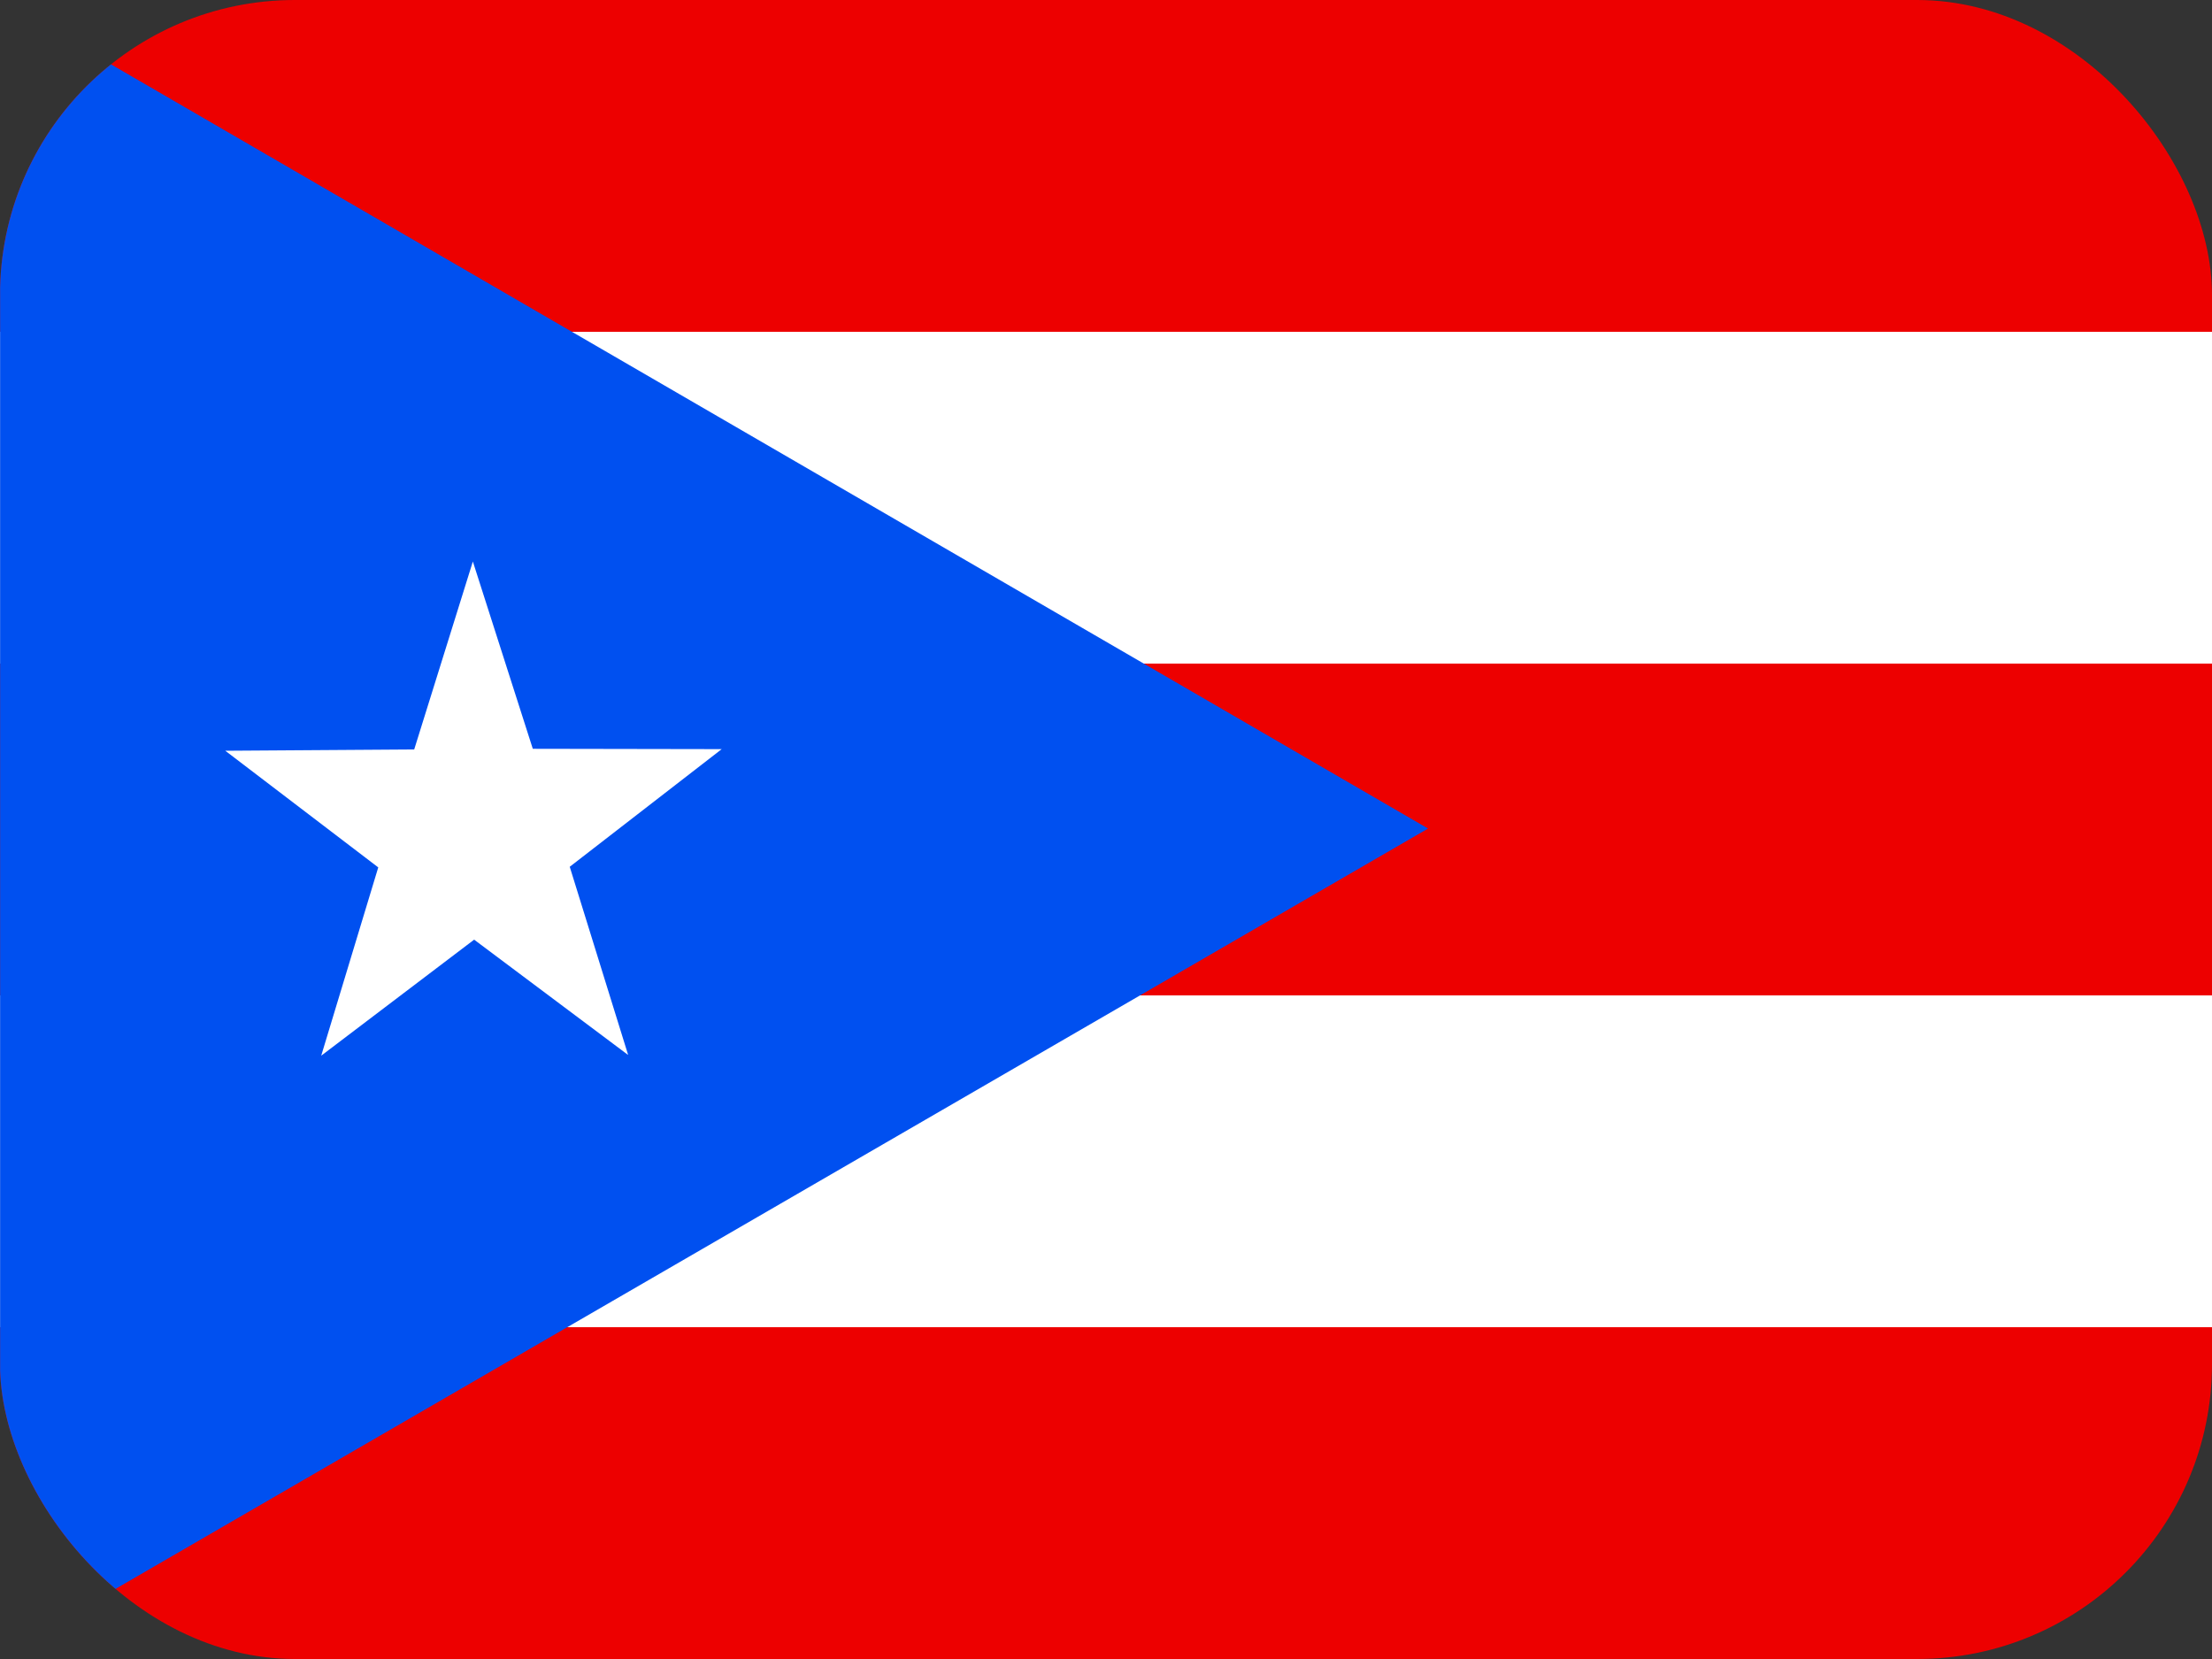<svg width="60" height="45" viewBox="0 0 60 45" fill="none" xmlns="http://www.w3.org/2000/svg">
<rect x="0" y="0" width="60" height="45" fill="#333333" stroke="none"/>
<g clip-path="url(#clip0_2714_16449)">
<path fill-rule="evenodd" clip-rule="evenodd" d="M0.003 0H67.503V45H0.003V0Z" fill="#ED0000"/>
<path fill-rule="evenodd" clip-rule="evenodd" d="M0.003 9H67.503V18H0.003V9ZM0.003 27H67.503V36H0.003V27Z" fill="white"/>
<path fill-rule="evenodd" clip-rule="evenodd" d="M0.003 0L38.736 22.474L0.003 44.912V0Z" fill="#0050F0"/>
<path fill-rule="evenodd" clip-rule="evenodd" d="M17.027 28.608L12.861 25.488L8.713 28.635L10.26 23.528L6.111 20.364L11.235 20.329L12.826 15.231L14.452 20.311L19.576 20.32L15.454 23.511L17.036 28.608H17.027Z" fill="white"/>
</g>
<defs>
<clipPath id="clip0_2714_16449">
<rect width="60" height="45" rx="8" fill="white"/>
</clipPath>
</defs>
</svg>
